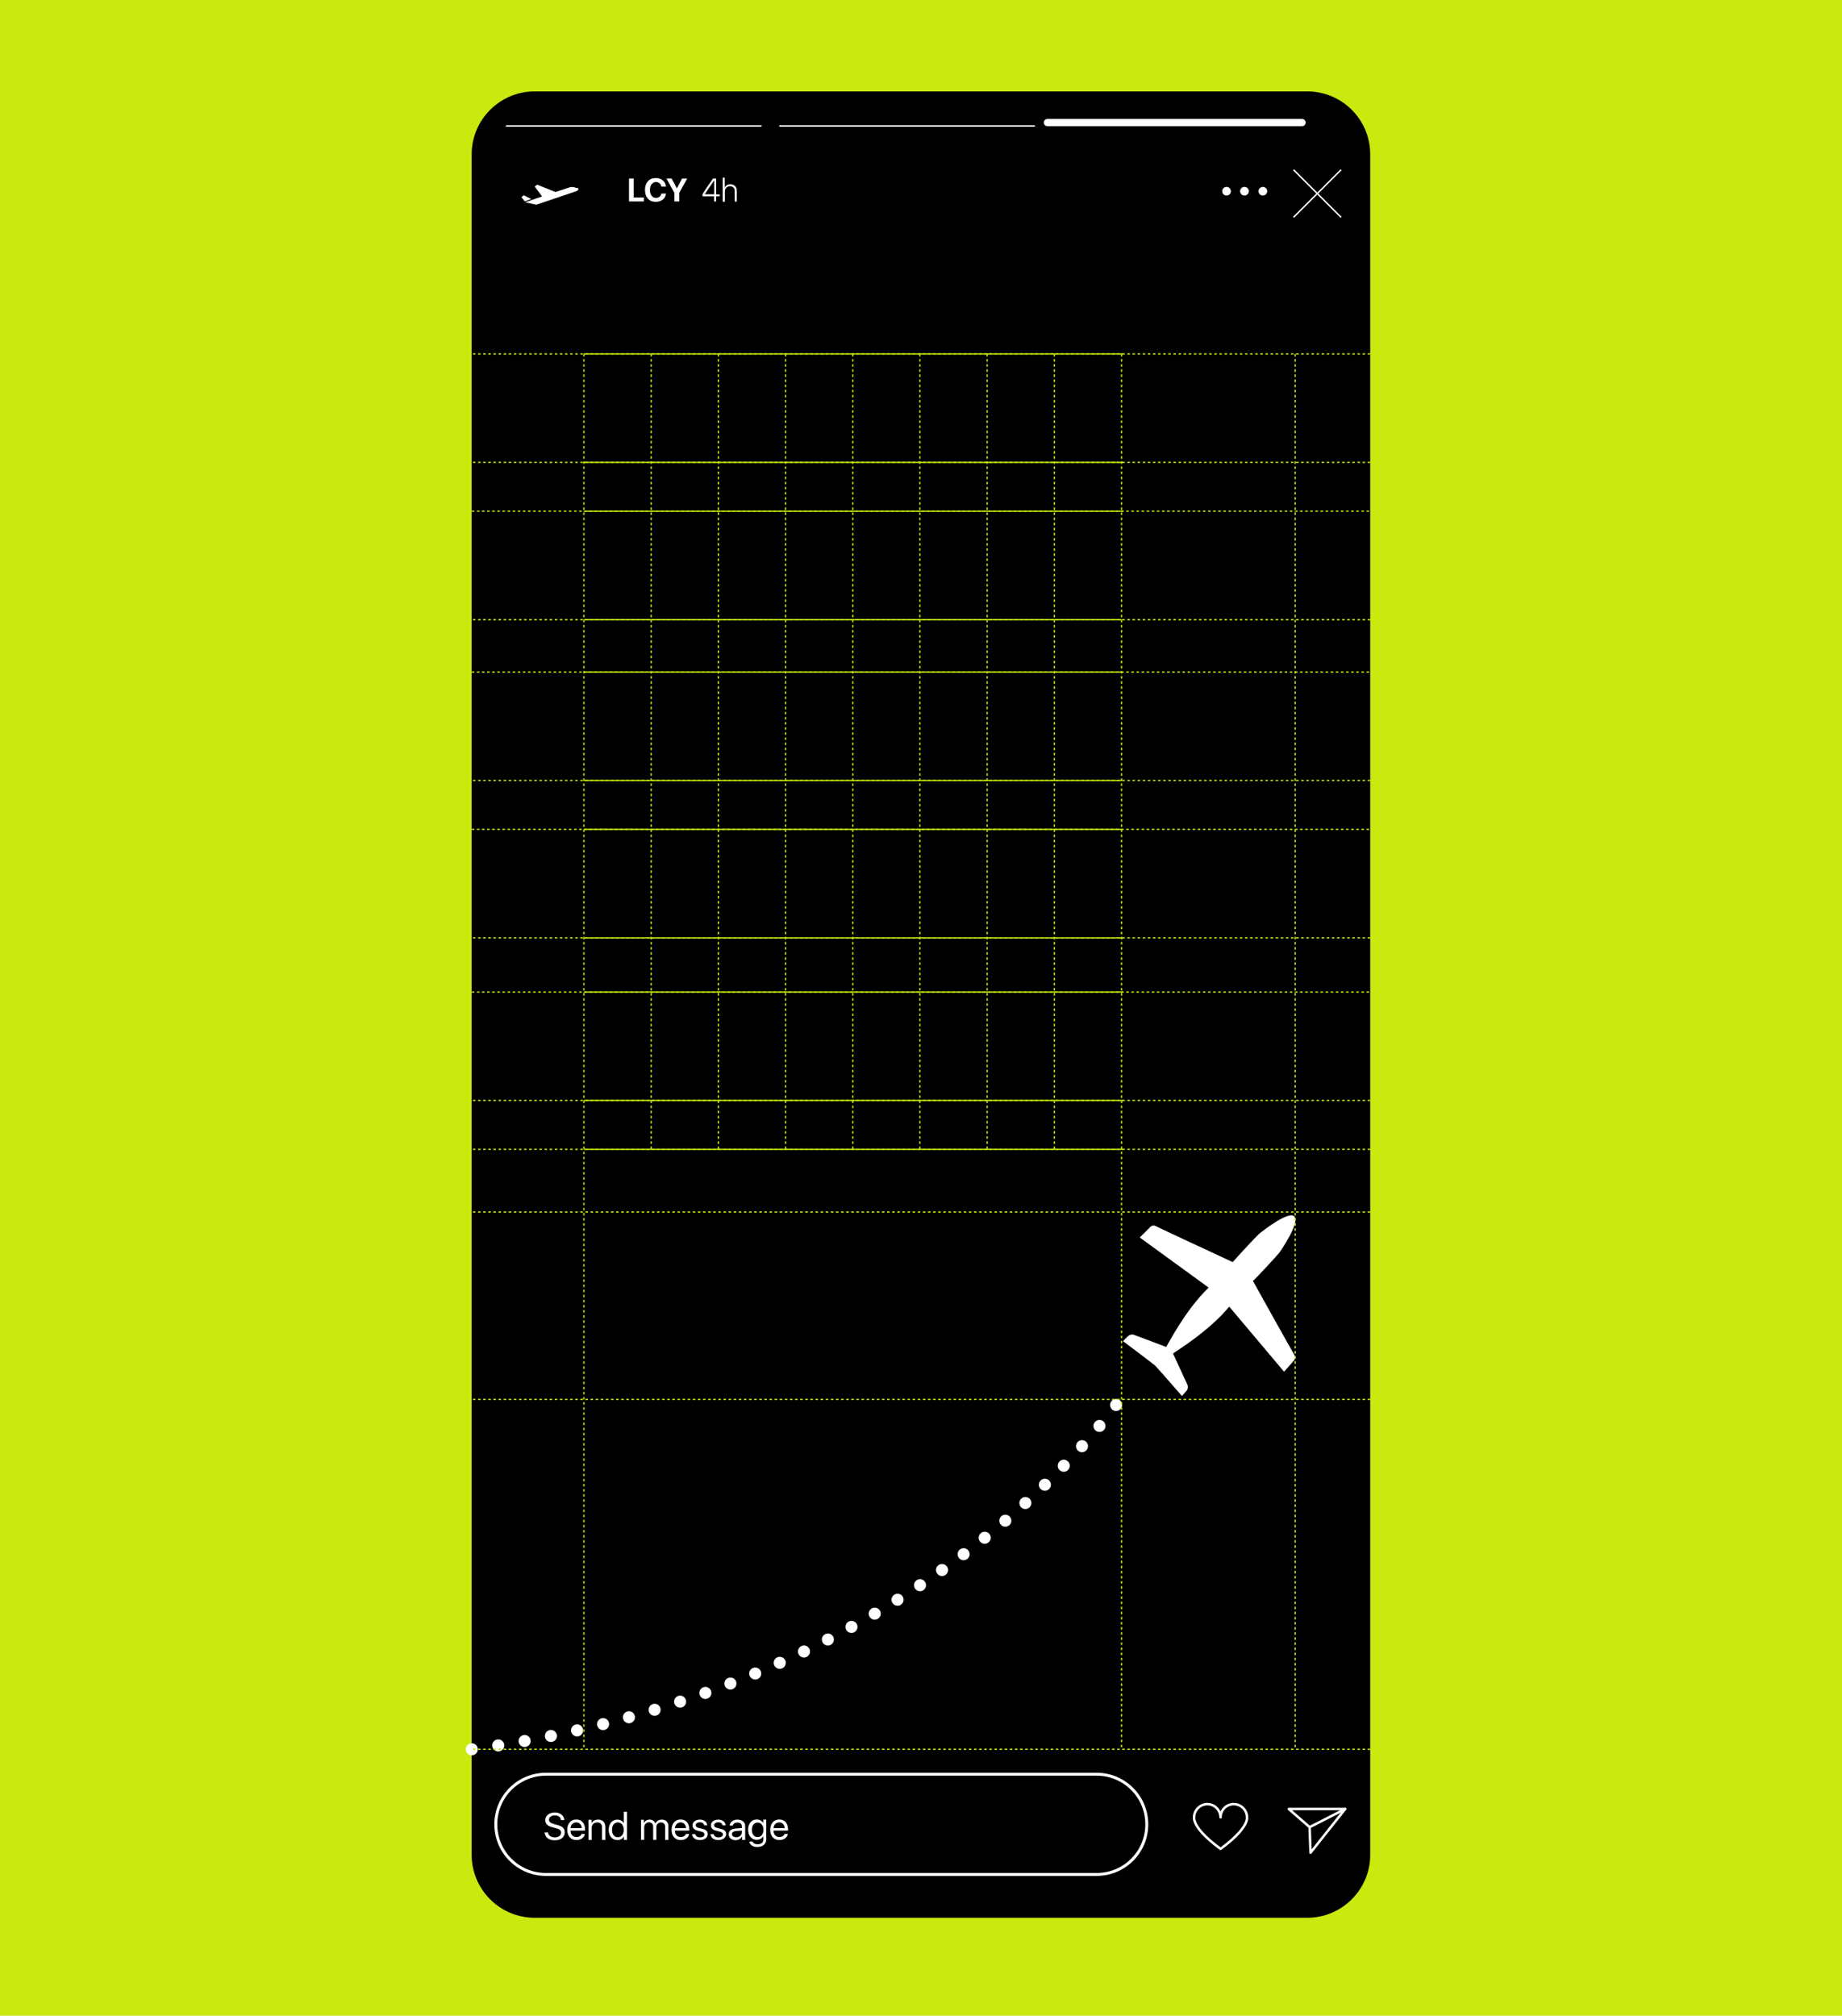 <?xml version="1.0" encoding="utf-8"?>
<!-- Generator: Adobe Illustrator 27.7.0, SVG Export Plug-In . SVG Version: 6.00 Build 0)  -->
<svg version="1.1" xmlns="http://www.w3.org/2000/svg" xmlns:xlink="http://www.w3.org/1999/xlink" x="0px" y="0px"
	 viewBox="0 0 1441.1 1576.9" style="enable-background:new 0 0 1441.1 1576.9;" xml:space="preserve">
<style type="text/css">
	.st0{fill:#C9E90F;}
	.st1{fill:none;stroke:#C9E90F;stroke-miterlimit:10;stroke-dasharray:2,2;}
	.st2{fill:none;stroke:#FFFFFF;stroke-width:9.418;stroke-linecap:round;stroke-linejoin:round;stroke-dasharray:0,20.928;}
	.st3{fill:#FFFFFF;}
	.st4{fill:none;stroke:#FFFFFF;stroke-width:1.128;stroke-linecap:round;stroke-linejoin:round;stroke-miterlimit:10;}
	.st5{fill:none;stroke:#FFFFFF;stroke-width:5.746;stroke-linecap:round;stroke-linejoin:round;stroke-miterlimit:10;}
	.st6{fill:none;stroke:#FFFFFF;stroke-width:1.149;stroke-miterlimit:10;}
	.st7{fill:none;stroke:#FFFFFF;stroke-width:2.298;stroke-miterlimit:10;}
	.st8{fill:none;stroke:#FFFFFF;stroke-width:1.94;stroke-linecap:round;stroke-linejoin:round;stroke-miterlimit:10;}
	.st9{fill:none;stroke:#FFFFFF;stroke-miterlimit:10;stroke-dasharray:2,2;}
	.st10{fill:none;stroke:#C9E90F;stroke-miterlimit:10;}
</style>
<g id="Layer_1">
	<rect y="0" class="st0" width="1441.1" height="1576.9"/>
	<line class="st1" x1="1072" y1="899.1" x2="369.1" y2="899.1"/>
	<path d="M1022.7,71.5H418.3c-27.2,0-49.3,22.1-49.3,49.3V1451c0,27.2,22.1,49.3,49.3,49.3h604.4c27.2,0,49.3-22.1,49.3-49.3V120.8
		C1072,93.5,1049.9,71.5,1022.7,71.5z"/>
	<line class="st1" x1="1072" y1="899.1" x2="369.1" y2="899.1"/>
	<g>
		<path class="st2" d="M369.1,1368.5c367.8-49.3,514.7-284.4,514.7-284.4"/>
	</g>
	<g>
		<g>
			<g>
			</g>
			<g>
				<g>
					<path class="st3" d="M503.7,154.5v3.1h-11.6v-17.9h3.7v14.8H503.7z"/>
					<path class="st3" d="M513.1,157.9c-2.6,0-4.7-0.8-6.2-2.5c-1.5-1.6-2.3-3.9-2.3-6.8c0-2.9,0.8-5.1,2.3-6.8s3.6-2.5,6.2-2.5
						c1.4,0,2.7,0.3,3.9,0.8c1.2,0.6,2.1,1.4,2.8,2.4c0.7,1,1.1,2.2,1.2,3.5h-3.6c-0.2-1.1-0.6-2-1.4-2.6c-0.8-0.7-1.7-1-2.8-1
						c-1.4,0-2.5,0.6-3.4,1.7s-1.3,2.6-1.3,4.5c0,1.9,0.4,3.4,1.3,4.5c0.8,1.1,2,1.7,3.4,1.7c1.1,0,2-0.3,2.8-0.9s1.2-1.4,1.4-2.5
						h3.6c-0.2,2-1,3.6-2.4,4.7S515.3,157.9,513.1,157.9z"/>
					<path class="st3" d="M531.3,157.6h-3.7v-6.7l-6.2-11.2h4.1l4,7.6h0.1l4-7.6h4l-6.2,11.2V157.6z"/>
					<path class="st3" d="M558.7,157.6v-4h-9.1V152c1.8-3.1,4.6-7.2,8.2-12.3h2.5v12.4h2.7v1.5h-2.7v4H558.7z M551.4,152L551.4,152
						l7.4,0v-10.9h0C555.7,145.4,553.3,149,551.4,152z"/>
					<path class="st3" d="M565.4,157.6V139h1.6v7.8h0c0.4-0.8,0.9-1.5,1.7-1.9c0.8-0.5,1.7-0.7,2.8-0.7c1.5,0,2.7,0.5,3.6,1.4
						s1.3,2.1,1.3,3.6v8.5h-1.6v-8.3c0-1.2-0.3-2.1-1-2.7s-1.6-1-2.7-1c-1.2,0-2.2,0.4-2.9,1.2c-0.8,0.8-1.1,1.8-1.1,3.1v7.8H565.4z
						"/>
				</g>
			</g>
			<g>
				<g>
					<path class="st3" d="M428.7,1433.6c0.2,2.3,2.4,3.8,5.4,3.8c2.9,0,4.9-1.5,4.9-3.6c0-1.8-1.2-2.9-4.1-3.6l-2.7-0.7
						c-3.9-1-5.6-2.7-5.6-5.6c0-3.5,3.1-6,7.5-6c4.2,0,7.2,2.5,7.4,6h-2.6c-0.2-2.3-2.1-3.7-4.8-3.7c-2.7,0-4.6,1.4-4.6,3.5
						c0,1.6,1.2,2.5,4,3.3l2.2,0.6c4.4,1.1,6.1,2.8,6.1,5.8c0,3.9-3,6.3-7.9,6.3c-4.5,0-7.6-2.4-7.8-6.2H428.7z"/>
					<path class="st3" d="M457.5,1434.9c-0.4,2.7-3.2,4.6-6.5,4.6c-4.4,0-7.2-3.1-7.2-8c0-4.9,2.8-8.1,7.1-8.1c4.2,0,6.8,3,6.8,7.7
						v1h-11.3v0.1c0,3,1.8,4.9,4.6,4.9c2,0,3.5-0.9,4-2.4H457.5z M446.4,1430.2h8.7c-0.1-2.7-1.8-4.5-4.2-4.5
						C448.3,1425.7,446.5,1427.5,446.4,1430.2z"/>
					<path class="st3" d="M460.4,1423.6h2.4v2.6h0.1c1-1.8,2.7-2.7,5.1-2.7c3.5,0,5.6,2.2,5.6,5.8v10.1H471v-9.7c0-2.6-1.3-4-3.8-4
						c-2.6,0-4.3,1.8-4.3,4.5v9.2h-2.5V1423.6z"/>
					<path class="st3" d="M476.2,1431.5c0-4.8,2.8-8,6.7-8c2.3,0,4.1,1,5,2.7h0.1v-8.8h2.5v22h-2.4v-2.7h0c-1,1.8-2.8,2.8-5.1,2.8
						C479,1439.5,476.2,1436.3,476.2,1431.5z M478.8,1431.5c0,3.5,1.8,5.8,4.6,5.8c2.7,0,4.6-2.3,4.6-5.8c0-3.4-1.9-5.8-4.6-5.8
						C480.6,1425.7,478.8,1428,478.8,1431.5z"/>
					<path class="st3" d="M501.3,1423.6h2.4v2.6h0.1c0.7-1.7,2.4-2.7,4.5-2.7c2.1,0,3.7,1.1,4.4,3h0.1c0.9-1.9,2.7-3,5-3
						c3.1,0,5.1,2,5.1,5.1v10.8h-2.5v-10.2c0-2.2-1.2-3.5-3.3-3.5s-3.6,1.6-3.6,3.7v9.9h-2.5v-10.5c0-1.9-1.3-3.2-3.3-3.2
						c-2.1,0-3.7,1.7-3.7,3.9v9.8h-2.5V1423.6z"/>
					<path class="st3" d="M539.1,1434.9c-0.4,2.7-3.2,4.6-6.5,4.6c-4.4,0-7.2-3.1-7.2-8c0-4.9,2.8-8.1,7.1-8.1c4.2,0,6.8,3,6.8,7.7
						v1H528v0.1c0,3,1.8,4.9,4.6,4.9c2,0,3.5-0.9,4-2.4H539.1z M528,1430.2h8.7c-0.1-2.7-1.8-4.5-4.2-4.5
						C530,1425.7,528.2,1427.5,528,1430.2z"/>
					<path class="st3" d="M547.6,1423.5c3.2,0,5.6,1.9,5.7,4.5h-2.4c-0.2-1.5-1.4-2.4-3.4-2.4c-1.9,0-3.2,0.9-3.2,2.3
						c0,1.1,0.8,1.8,2.7,2.2l2.4,0.6c3.2,0.8,4.3,1.9,4.3,4.2c0,2.7-2.6,4.6-6.2,4.6c-3.4,0-5.8-1.8-6.1-4.6h2.6
						c0.3,1.6,1.6,2.5,3.7,2.5s3.5-0.9,3.5-2.3c0-1.1-0.7-1.7-2.5-2.2l-2.8-0.7c-2.8-0.7-4.1-2.1-4.1-4.2
						C541.7,1425.4,544.2,1423.5,547.6,1423.5z"/>
					<path class="st3" d="M562,1423.5c3.2,0,5.6,1.9,5.7,4.5h-2.4c-0.2-1.5-1.4-2.4-3.4-2.4c-1.9,0-3.2,0.9-3.2,2.3
						c0,1.1,0.8,1.8,2.7,2.2l2.4,0.6c3.2,0.8,4.3,1.9,4.3,4.2c0,2.7-2.6,4.6-6.2,4.6c-3.4,0-5.8-1.8-6.1-4.6h2.6
						c0.3,1.6,1.6,2.5,3.7,2.5s3.5-0.9,3.5-2.3c0-1.1-0.7-1.7-2.5-2.2l-2.8-0.7c-2.8-0.7-4.1-2.1-4.1-4.2
						C556.1,1425.4,558.6,1423.5,562,1423.5z"/>
					<path class="st3" d="M570.1,1434.9c0-2.7,2.1-4.3,5.9-4.5l4.4-0.3v-1.3c0-2-1.3-3-3.6-3c-1.8,0-3.2,0.9-3.5,2.4h-2.4
						c0.1-2.7,2.7-4.7,6-4.7c3.7,0,6.1,2,6.1,5.1v10.8h-2.4v-2.7h-0.1c-0.9,1.8-2.9,2.9-5.1,2.9
						C572.2,1439.5,570.1,1437.7,570.1,1434.9z M580.4,1433.4v-1.3l-4.1,0.3c-2.4,0.1-3.6,1-3.6,2.5c0,1.5,1.3,2.4,3.3,2.4
						C578.5,1437.3,580.4,1435.7,580.4,1433.4z"/>
					<path class="st3" d="M586.2,1440.7h2.6c0.4,1.3,1.9,2.1,4,2.1c2.7,0,4.4-1.4,4.4-3.7v-2.5h-0.1c-1,1.7-2.9,2.7-5.1,2.7
						c-4,0-6.7-3.2-6.7-7.9c0-4.8,2.7-8,6.7-8c2.2,0,4.1,1,5.1,2.7h0v-2.6h2.4v15.3c0,3.8-2.7,6.1-7.1,6.1
						C589.2,1445,586.6,1443.3,586.2,1440.7z M597.3,1431.5c0-3.4-1.9-5.7-4.6-5.7c-2.7,0-4.5,2.3-4.5,5.7c0,3.4,1.8,5.7,4.5,5.7
						C595.5,1437.1,597.3,1434.8,597.3,1431.5z"/>
					<path class="st3" d="M616.3,1434.9c-0.4,2.7-3.2,4.6-6.5,4.6c-4.4,0-7.2-3.1-7.2-8c0-4.9,2.8-8.1,7.1-8.1c4.2,0,6.8,3,6.8,7.7
						v1h-11.3v0.1c0,3,1.8,4.9,4.6,4.9c2,0,3.5-0.9,4-2.4H616.3z M605.2,1430.2h8.7c-0.1-2.7-1.8-4.5-4.2-4.5
						C607.1,1425.7,605.4,1427.5,605.2,1430.2z"/>
				</g>
			</g>
			<path d="M427.6,179.8L427.6,179.8c-15.2-1.5-26.4-15-24.9-30.2v0c1.5-15.2,15-26.4,30.2-24.9l0,0c15.2,1.5,26.4,15,24.9,30.2l0,0
				C456.4,170.2,442.8,181.3,427.6,179.8z"/>
			<line class="st4" x1="396.2" y1="98.6" x2="595.3" y2="98.6"/>
			<line class="st4" x1="610.1" y1="98.6" x2="809.2" y2="98.6"/>
			<line class="st5" x1="819.5" y1="95.9" x2="1018.6" y2="95.9"/>
			<line class="st6" x1="1012" y1="132.8" x2="1049.2" y2="170"/>
			<line class="st6" x1="1049.2" y1="132.8" x2="1012" y2="170"/>
			<circle class="st3" cx="959.6" cy="149.6" r="3.4"/>
			<circle class="st3" cx="973.6" cy="149.6" r="3.4"/>
			<circle class="st3" cx="988" cy="149.6" r="3.4"/>
			<path class="st7" d="M858,1466.4H427.1c-21.6,0-39.2-17.5-39.2-39.2v0c0-21.6,17.5-39.2,39.2-39.2H858
				c21.6,0,39.2,17.5,39.2,39.2v0C897.2,1448.9,879.7,1466.4,858,1466.4z"/>
			<polygon class="st8" points="1008.3,1415.2 1052.4,1415.2 1025.3,1449.4 1024.6,1429.4 			"/>
			<line class="st8" x1="1024.6" y1="1429.4" x2="1052.4" y2="1415.2"/>
			<path class="st8" d="M975.6,1421.8c0-5.7-4.6-10.4-10.4-10.4c-5.7,0-10.3,4.6-10.3,10.3c-0.1-5.7-4.7-10.3-10.3-10.3
				c-5.7,0-10.4,4.6-10.4,10.4c0,0-0.3,1.3,0.8,3.9c0,0.1,0.1,0.2,0.1,0.3c1.7,4,6.6,10.7,19.8,20.4v0c0,0,0,0,0,0c0,0,0,0,0,0v0
				c13.2-9.7,18.1-16.5,19.8-20.4c0-0.1,0.1-0.2,0.1-0.3C975.9,1423.1,975.6,1421.8,975.6,1421.8z"/>
		</g>
	</g>
	<g>
		<path class="st3" d="M415.6,155.7c0,0,0-0.1-0.1-0.1l-5.7-2.8c0,0-0.1,0-0.1,0l-1.7,1.4c0,0-0.1,0.1,0,0.1l2.5,3.2
			c0,0,0.1,0,0.1,0c0,0,0,0,0,0L415.6,155.7C415.6,155.7,415.6,155.7,415.6,155.7"/>
		<path class="st3" d="M452.5,147.6c-0.2-0.5-0.8-0.7-1.7-0.7c-0.2,0-0.4,0-0.6,0c-0.6-0.5-1.8-0.6-2.5-0.6c-0.8,0-1.7,0.1-2.2,0.3
			c-1.9,0.6-3.5,1.2-5.1,1.7c-1.8,0.6-3.6,1.2-5.8,1.9l-14.3-5.7c0,0-0.1,0-0.1,0l-1.8,1.4c0,0-0.1,0.1,0,0.1l5.7,7.7
			c-1.5,0.5-3.5,1.2-5.6,1.9c-3.1,1.1-6.3,2.2-7.3,2.5c0,0-0.1,0.1-0.1,0.1c0,0,0,0.1,0.1,0.1l8.1,1.8c0,0,0.1,0,0.3,0
			c0.2,0,0.3,0,0.4-0.1h0l30.2-10.2c0.7-0.2,1.8-0.7,2.2-1.4C452.6,148.1,452.6,147.8,452.5,147.6"/>
	</g>
	<g>
		<line class="st1" x1="1072" y1="276.9" x2="369.1" y2="276.9"/>
		<line class="st1" x1="877.5" y1="276.9" x2="877.5" y2="1368.5"/>
		<line class="st1" x1="824.9" y1="276.9" x2="824.9" y2="899.1"/>
		<line class="st1" x1="772.3" y1="276.9" x2="772.3" y2="899.1"/>
		<line class="st1" x1="719.7" y1="276.9" x2="719.7" y2="899.1"/>
		<line class="st1" x1="667.2" y1="276.9" x2="667.2" y2="899.1"/>
		<line class="st1" x1="614.6" y1="276.9" x2="614.6" y2="899.1"/>
		<line class="st1" x1="562" y1="276.9" x2="562" y2="899.1"/>
		<line class="st1" x1="509.4" y1="276.9" x2="509.4" y2="899.1"/>
	</g>
	<line class="st1" x1="456.8" y1="276.9" x2="456.8" y2="1368.5"/>
	<path class="st1" d="M369.1,899.1"/>
	<path class="st9" d="M1072,899.1"/>
	<path class="st3" d="M980.7,1002.9c0.5,1,30.6,55,31.9,56.9c1.2,1.9,0.4,3.9-0.3,4.6c-0.7,0.8-7.7,8.7-7.7,8.7l-42.9-50.9
		c-16.1,19.5-42.3,35.3-43.2,36.1c-0.9,0.8-0.7,0.6-0.5,1.2c0.3,0.6,9.9,21.4,10.9,23.6c1,2.2,0,3.8-0.2,4.4c-0.4,0.6-4,4.6-4,4.6
		s-19.1-21.9-20.9-23.7l-0.1-0.1c-2-1.8-25.1-19.1-25.1-19.1s3.8-4,4.4-4.3c0.5-0.3,2-1.4,4.3-0.6c2.3,0.8,23.7,8.9,24.4,9.2
		c0.5,0.3,0.4,0.4,1.1-0.5c0.7-0.9,14.6-28.3,32.8-45.7l-53.9-39.2c0,0,7.5-7.5,8.2-8.2c0.6-0.8,2.6-1.8,4.6-0.6
		c1.9,1.2,58.1,27.1,59.1,27.7c1,0.5,0.9,0.3,1.6-0.5c1.1-1.4,17.1-18.8,19.7-21.1c2.7-2.3,23-18.2,27.6-13.9l0.1,0.1
		c4.6,4.3-9.7,25.7-11.8,28.5c-2.2,2.8-18.3,20-19.7,21.2C980.3,1002.1,980,1001.9,980.7,1002.9"/>
	<line class="st1" x1="1072" y1="948.2" x2="369.1" y2="948.2"/>
	<line class="st1" x1="1013.3" y1="276.9" x2="1013.3" y2="1368.5"/>
	<line class="st1" x1="1072" y1="1094.8" x2="369.1" y2="1094.8"/>
	<g>
		<line class="st1" x1="1072" y1="361.7" x2="369.1" y2="361.7"/>
		<line class="st1" x1="369.1" y1="399.9" x2="1072" y2="399.9"/>
		<line class="st1" x1="1072" y1="484.8" x2="369.1" y2="484.8"/>
		<line class="st1" x1="369.1" y1="525.8" x2="1072" y2="525.8"/>
		<line class="st1" x1="1072" y1="610.6" x2="369.1" y2="610.6"/>
		<line class="st1" x1="369.1" y1="648.8" x2="1072" y2="648.8"/>
		<line class="st1" x1="1072" y1="733.7" x2="369.1" y2="733.7"/>
		<line class="st1" x1="369.1" y1="776.1" x2="1072" y2="776.1"/>
		<line class="st1" x1="1072" y1="860.9" x2="369.1" y2="860.9"/>
	</g>
	<line class="st1" x1="1072" y1="1368.5" x2="369.1" y2="1368.5"/>
</g>
<g id="Layer_2">
	<g>
		<g>
			<line class="st10" x1="456.8" y1="276.9" x2="878.5" y2="276.9"/>
			<line class="st10" x1="456.8" y1="899.1" x2="878.5" y2="899.1"/>
		</g>
		<g>
			<line class="st10" x1="878.5" y1="361.7" x2="456.8" y2="361.7"/>
			<line class="st10" x1="456.8" y1="399.9" x2="878.5" y2="399.9"/>
			<line class="st10" x1="877.5" y1="484.8" x2="456.8" y2="484.8"/>
			<line class="st10" x1="456.8" y1="525.8" x2="877.5" y2="525.8"/>
			<line class="st10" x1="877.5" y1="610.6" x2="456.8" y2="610.6"/>
			<line class="st10" x1="456.8" y1="648.8" x2="877.5" y2="648.8"/>
			<line class="st10" x1="878.5" y1="733.7" x2="456.8" y2="733.7"/>
			<line class="st10" x1="456.8" y1="776.1" x2="878.5" y2="776.1"/>
			<line class="st10" x1="878.5" y1="860.9" x2="456.8" y2="860.9"/>
		</g>
	</g>
</g>
</svg>
